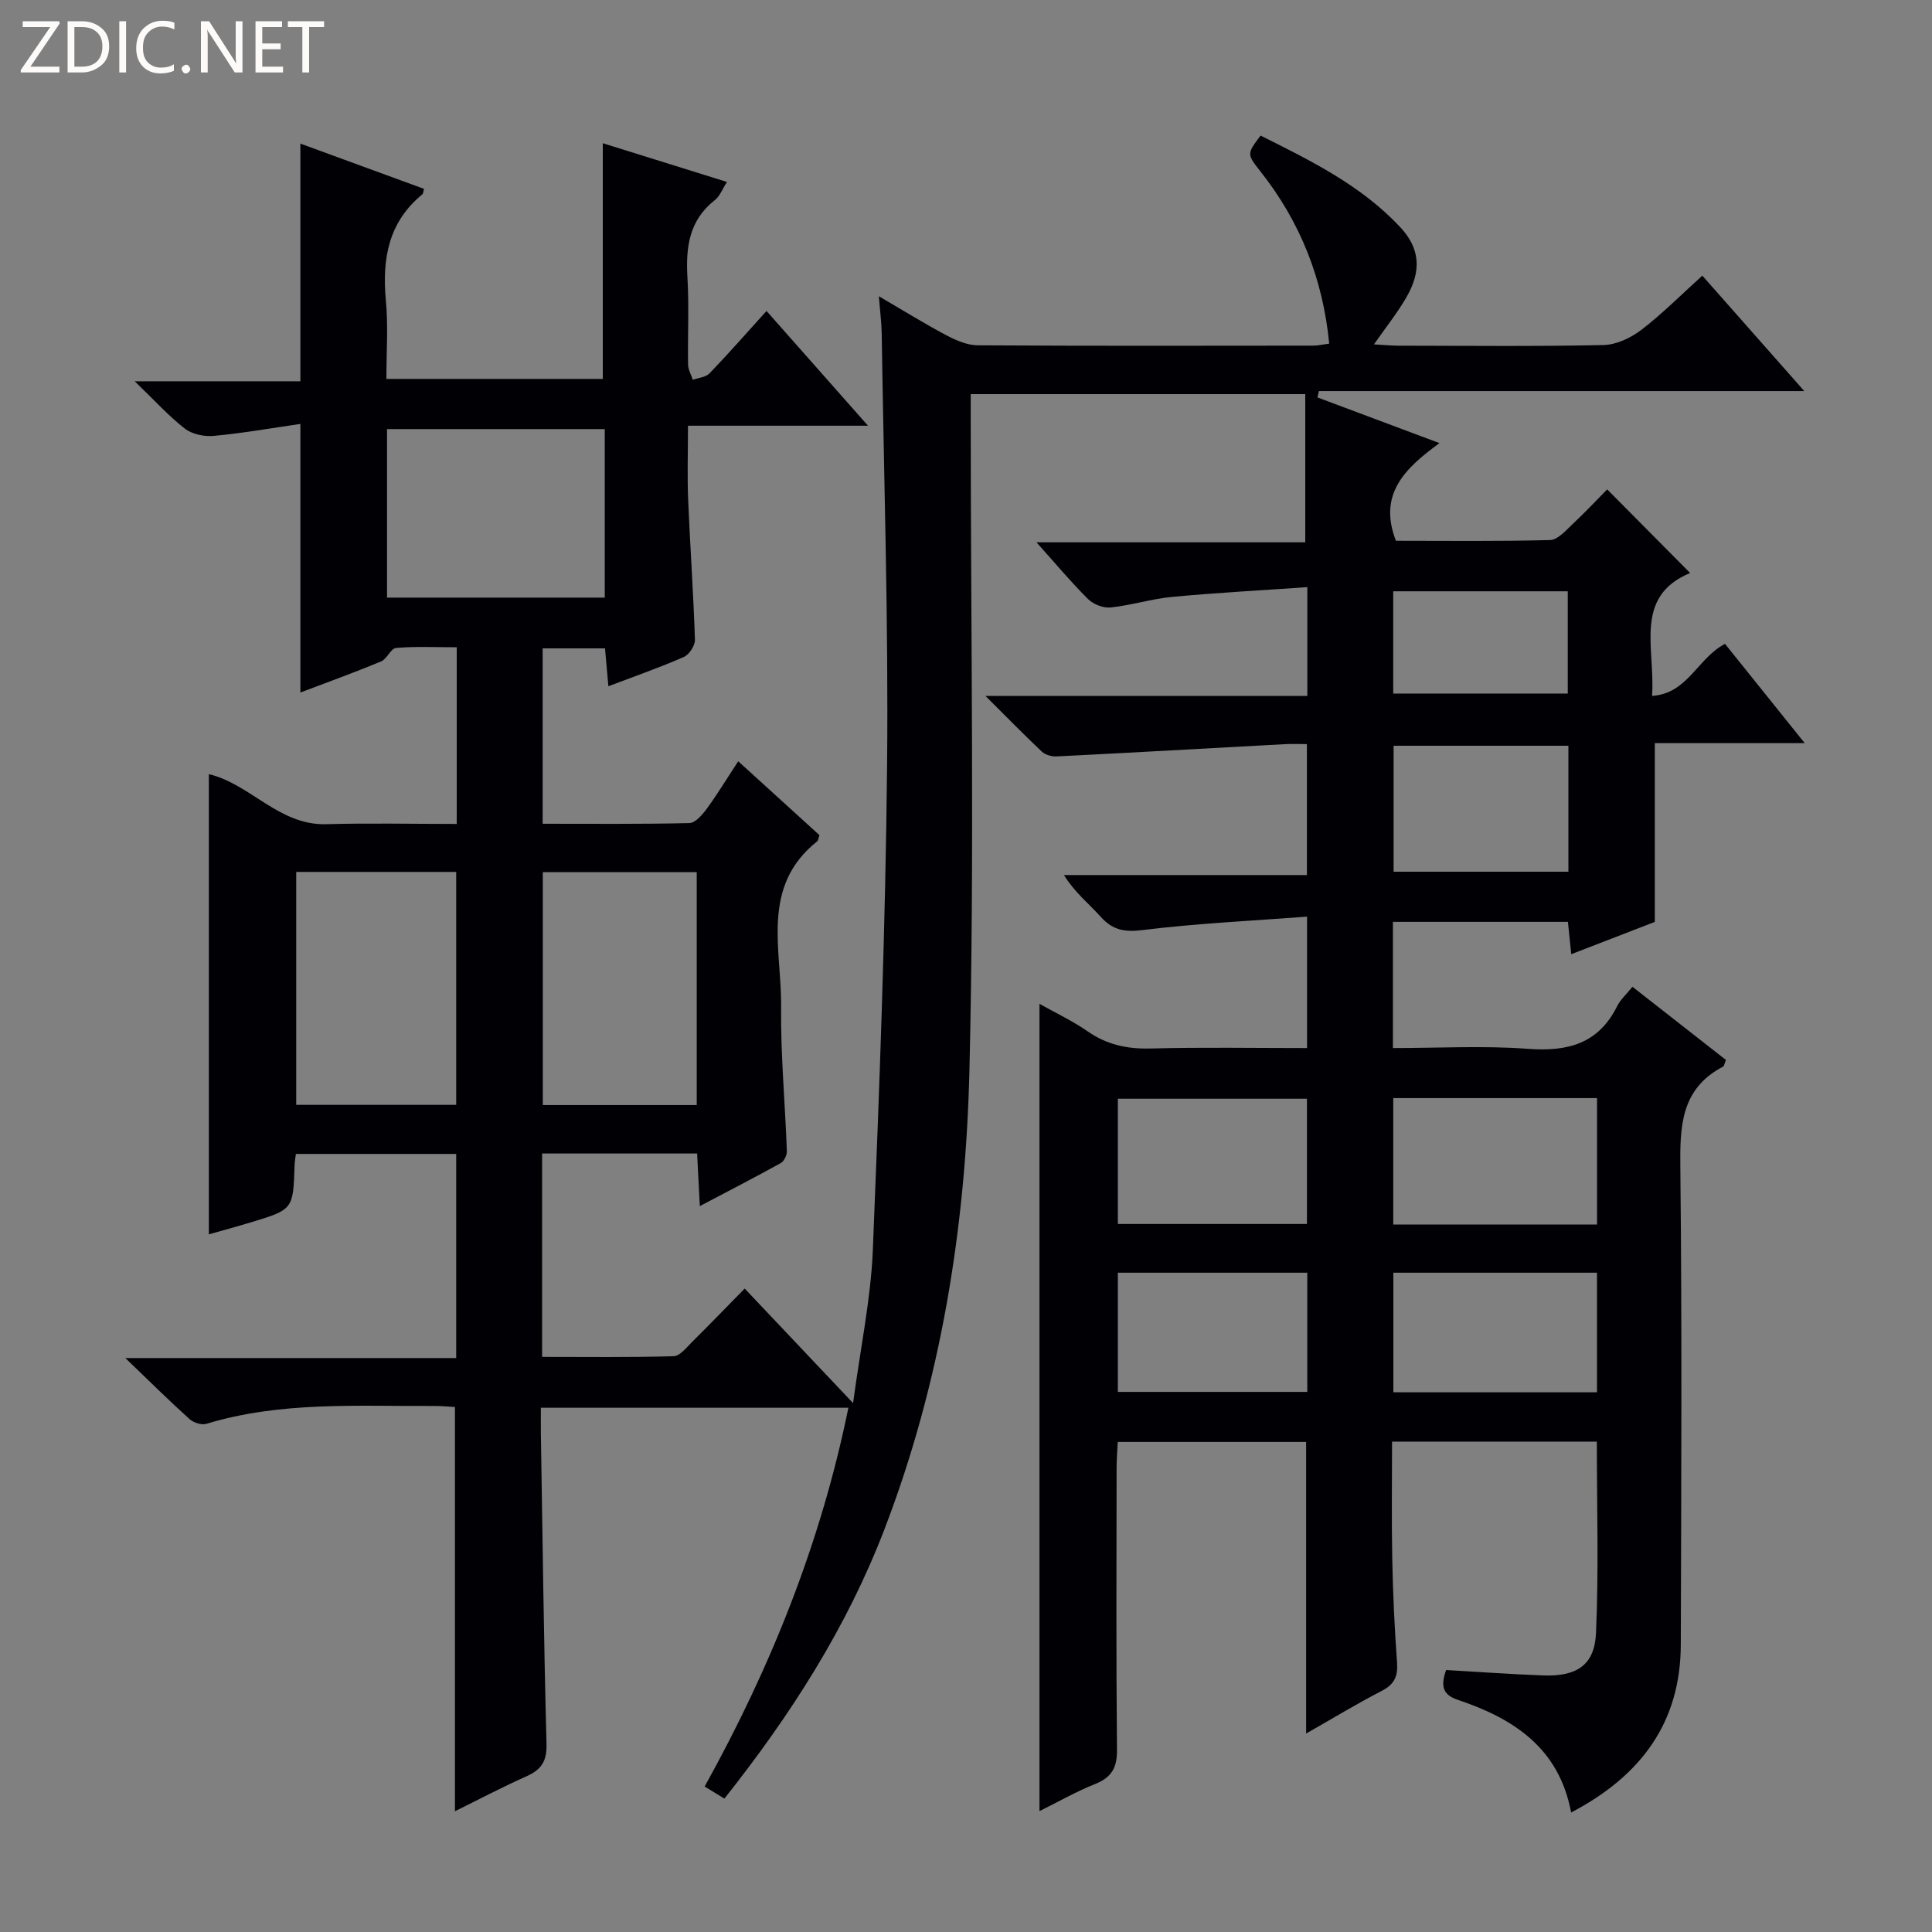 <svg enable-background="new 0 0 400 400" viewBox="0 0 400 400" xmlns="http://www.w3.org/2000/svg"><rect x="0" y="0" width="400" height="400" fill="#808080" stroke="none"/><g fill="#fcfbfa"><path d="m12.4 4.8-6.1 9h6v1.2h-8v-.5l6.1-8.9h-5.7v-1.2h7.6v.4z"/><path d="m14 15v-10.6h3c1.6 0 2.9.5 4 1.4s1.6 2.2 1.6 3.8-.5 3-1.6 3.9-2.4 1.5-4 1.5zm1.4-9.4v8.2h1.6c1.3 0 2.4-.4 3.1-1.1s1.1-1.8 1.1-3.1-.4-2.3-1.2-3-1.8-1-3.1-1z"/><path d="m26.1 4.4v10.6h-1.4v-10.6z"/><path d="m36.1 14.6c-.8.4-1.8.6-2.9.6-1.5 0-2.7-.5-3.6-1.4s-1.4-2.2-1.4-3.8c0-1.7.5-3.1 1.5-4.1s2.3-1.6 3.9-1.6c1 0 1.8.1 2.5.4v1.4c-.8-.4-1.6-.6-2.5-.6-1.2 0-2.1.4-2.9 1.2s-1.1 1.8-1.1 3.2c0 1.3.3 2.3 1 3s1.6 1.1 2.7 1.1c1 0 2-.2 2.7-.7v1.3z"/><path d="m37.6 14.3c0-.2.1-.5.3-.6s.4-.3.6-.3c.3 0 .5.1.6.3s.3.4.3.6-.1.4-.3.6-.4.3-.6.3c-.3 0-.5-.1-.6-.3s-.3-.4-.3-.6z"/><path d="m50.2 15h-1.6l-5.3-8.2c-.2-.2-.3-.5-.4-.7 0 .2.1.7.1 1.5v7.4h-1.4v-10.6h1.7l5.2 8.1c.2.4.4.6.4.7 0-.3-.1-.8-.1-1.5v-7.3h1.4z"/><path d="m58.6 15h-5.7v-10.6h5.5v1.2h-4.1v3.4h3.8v1.2h-3.8v3.6h4.3z"/><path d="m67.1 5.6h-3.1v9.4h-1.4v-9.4h-3v-1.2h7.5z"/></g><path d="m270.42 358.91c0-20.42 0-40.21 0-60.37-12.61 0-25.52 0-39 0-.08 1.71-.23 3.47-.24 5.23-.02 19.5-.11 39 .08 58.49.04 3.73-1.11 5.74-4.55 7.11-3.95 1.57-7.66 3.71-11.5 5.61 0-55.83 0-111.2 0-167.15 3.42 1.93 6.86 3.53 9.93 5.67 4.02 2.81 8.25 3.71 13.11 3.58 10.65-.28 21.31-.09 32.36-.09 0-8.75 0-17.31 0-27.21-11.35.86-22.75 1.39-34.05 2.78-3.8.47-6.22-.01-8.7-2.78-2.44-2.71-5.35-5-7.58-8.61h50.3c0-9.19 0-17.76 0-27.11-1.4 0-2.98-.07-4.56.01-15.75.85-31.5 1.75-47.25 2.54-1.01.05-2.33-.31-3.04-.97-3.71-3.5-7.28-7.15-11.7-11.55h66.64c0-7.36 0-14.29 0-22.53-9.29.65-18.65 1.15-27.98 2.02-4.27.4-8.45 1.74-12.73 2.19-1.51.16-3.58-.64-4.67-1.72-3.54-3.51-6.74-7.35-10.7-11.77h55.65c0-10.48 0-20.37 0-30.68-23.28 0-45.84 0-69.26 0v5.53c0 44.83.8 89.68-.27 134.48-.77 32.43-5.87 64.48-17.61 95.05-7.81 20.34-19.44 38.47-33.12 55.72-1.47-.9-2.68-1.64-4.09-2.5 13.74-24.76 24.07-50.53 29.76-78.42-20.94 0-41.94 0-63.67 0 0 1.67-.02 3.43 0 5.19.35 21.47.6 42.95 1.17 64.42.1 3.6-1.1 5.34-4.18 6.71-4.96 2.21-9.77 4.75-14.78 7.22 0-27.98 0-55.53 0-83.7-1.24-.06-2.82-.22-4.4-.21-15.77.09-31.63-.99-47.07 3.7-1 .3-2.67-.25-3.49-.99-4.17-3.76-8.17-7.72-13.28-12.63h68.5c0-14.26 0-28.02 0-42.26-10.93 0-21.95 0-33.19 0-.1.82-.25 1.62-.27 2.41-.3 9.08-.29 9.1-9.07 11.76-2.84.86-5.7 1.63-8.68 2.48 0-31.91 0-63.45 0-95.28 8.55 2.01 14.52 10.64 24.3 10.36 8.94-.25 17.89-.05 27.02-.05 0-12.48 0-24.24 0-36.58-4.34 0-8.47-.21-12.55.14-1.1.09-1.89 2.29-3.12 2.8-5.47 2.27-11.05 4.28-16.7 6.43 0-18.49 0-36.39 0-55.61-6.01.87-11.96 1.92-17.95 2.48-1.96.18-4.46-.34-5.97-1.51-3.35-2.6-6.24-5.81-10.38-9.8h34.3c0-16.58 0-32.61 0-49.21 8.59 3.14 17.1 6.26 25.6 9.37-.16.54-.15.97-.36 1.14-7.01 5.76-8.33 13.33-7.55 21.88.51 5.27.12 10.63.12 16.33h44.8c0-16.18 0-32.22 0-48.8 8.23 2.57 16.69 5.2 25.71 8.02-.97 1.5-1.48 2.96-2.51 3.76-5.35 4.19-6.04 9.8-5.67 16.07.35 5.98.03 12 .13 17.99.02 1.05.64 2.1.98 3.14 1.17-.42 2.68-.52 3.45-1.32 3.92-4.07 7.64-8.33 11.81-12.93 6.88 7.78 13.55 15.33 21.01 23.76-12.81 0-24.63 0-37.27 0 0 5.58-.17 10.51.04 15.42.4 9.63 1.09 19.25 1.4 28.88.04 1.21-1.19 3.1-2.3 3.58-5 2.19-10.16 3.99-15.62 6.06-.25-2.8-.47-5.21-.7-7.84-4.35 0-8.45 0-12.91 0v36.31c10.14 0 20.27.1 30.38-.14 1.24-.03 2.68-1.72 3.59-2.96 2.16-2.94 4.06-6.08 6.52-9.84 5.81 5.28 11.37 10.34 16.82 15.3-.24.69-.25 1.1-.46 1.27-11.8 9.37-7.35 22.41-7.48 34.26-.11 9.95.83 19.92 1.19 29.88.03.83-.56 2.09-1.24 2.47-5.32 2.95-10.74 5.74-16.78 8.92-.21-4.02-.37-7.26-.56-10.89-10.73 0-21.28 0-32.09 0v42.11c9.06 0 18.15.12 27.23-.14 1.3-.04 2.66-1.8 3.81-2.94 3.66-3.63 7.24-7.34 10.9-11.07 7.35 7.77 14.38 15.21 22.44 23.72 1.53-11.46 3.67-21.54 4.09-31.69 1.37-33.41 2.62-66.84 2.95-100.28.3-29.8-.67-59.61-1.11-89.42-.03-2.28-.34-4.55-.59-7.78 5.1 2.98 9.44 5.68 13.95 8.07 1.99 1.05 4.3 2.07 6.48 2.09 23.16.15 46.33.09 69.49.07.96 0 1.93-.23 3.32-.42-1.31-13.43-6-25.22-14.24-35.65-2.85-3.61-2.81-3.64.03-7.42 10.3 5.15 20.72 10.24 28.83 18.87 4.2 4.47 4.56 9.08 1.34 14.65-1.81 3.13-4.1 5.99-6.69 9.71 1.98.11 3.5.26 5.02.27 14.17.02 28.33.17 42.49-.13 2.65-.06 5.65-1.47 7.82-3.13 4.34-3.32 8.22-7.24 12.65-11.24 6.9 7.81 13.65 15.46 21.11 23.9-34.15 0-67.32 0-100.49 0-.1.44-.21.87-.31 1.31 8.07 3.02 16.13 6.04 25.27 9.46-6.91 5.06-12.83 10.42-9.02 20.22 10.38 0 21.16.14 31.93-.15 1.59-.04 3.26-2 4.67-3.32 2.55-2.38 4.94-4.94 7.14-7.17 5.69 5.74 11.23 11.32 17.17 17.31-11.78 4.92-7.18 15.58-7.88 25.45 7.42-.49 9.34-7.74 15.1-10.78 5.15 6.41 10.49 13.06 16.51 20.56-10.95 0-20.96 0-31.04 0v37.01c-5.2 2.01-11.01 4.26-17.3 6.69-.25-2.44-.45-4.34-.69-6.7-11.98 0-23.98 0-36.23 0v26.13c9.45 0 18.76-.53 27.98.16 8.21.61 14.58-1.05 18.45-8.85.65-1.3 1.82-2.34 3.16-4 6.56 5.13 13.01 10.18 19.36 15.15-.34.81-.38 1.27-.59 1.38-8.85 4.63-8.95 12.5-8.85 21.19.35 32.83.19 65.66.09 98.49-.05 16.15-8.24 27.17-22.71 34.75-2.47-13.38-11.96-19.48-23.47-23.33-3.2-1.07-3.54-2.93-2.41-6.17 6.62.38 13.38.87 20.14 1.12 6.91.25 10.61-2.14 10.9-8.8.57-13.09.17-26.21.17-39.61-14.01 0-27.78 0-42.4 0 0 8.04-.12 16.12.04 24.2.14 7.15.46 14.3.99 21.43.21 2.87-.47 4.59-3.13 5.96-5.27 2.72-10.35 5.82-15.69 8.85zm-175.97-130.16c0-16.37 0-32.26 0-48.23-11.28 0-22.18 0-33.12 0v48.23zm-14.32-105.02h45.08c0-11.73 0-23.27 0-34.89-15.24 0-30.1 0-45.08 0zm64.12 105.06c0-16.32 0-32.22 0-48.23-10.89 0-21.44 0-31.87 0v48.23zm144.21 24.74h42.19c0-8.85 0-17.4 0-26.18-14.16 0-28.04 0-42.19 0zm42.18 9.97c-14.18 0-28.06 0-42.16 0v24.76h42.16c0-8.4 0-16.47 0-24.76zm-99.2-10.09h39.15c0-8.99 0-17.56 0-25.93-13.31 0-26.21 0-39.15 0zm0 34.77h39.22c0-8.48 0-16.54 0-24.68-13.21 0-26.09 0-39.22 0zm93.28-133.78c-12.33 0-24.21 0-36.19 0v26.08h36.19c0-8.78 0-17.21 0-26.08zm-36.27-10.81h36.14c0-7.33 0-14.24 0-21.17-12.23 0-24.1 0-36.14 0z" fill="#010105"/></svg>